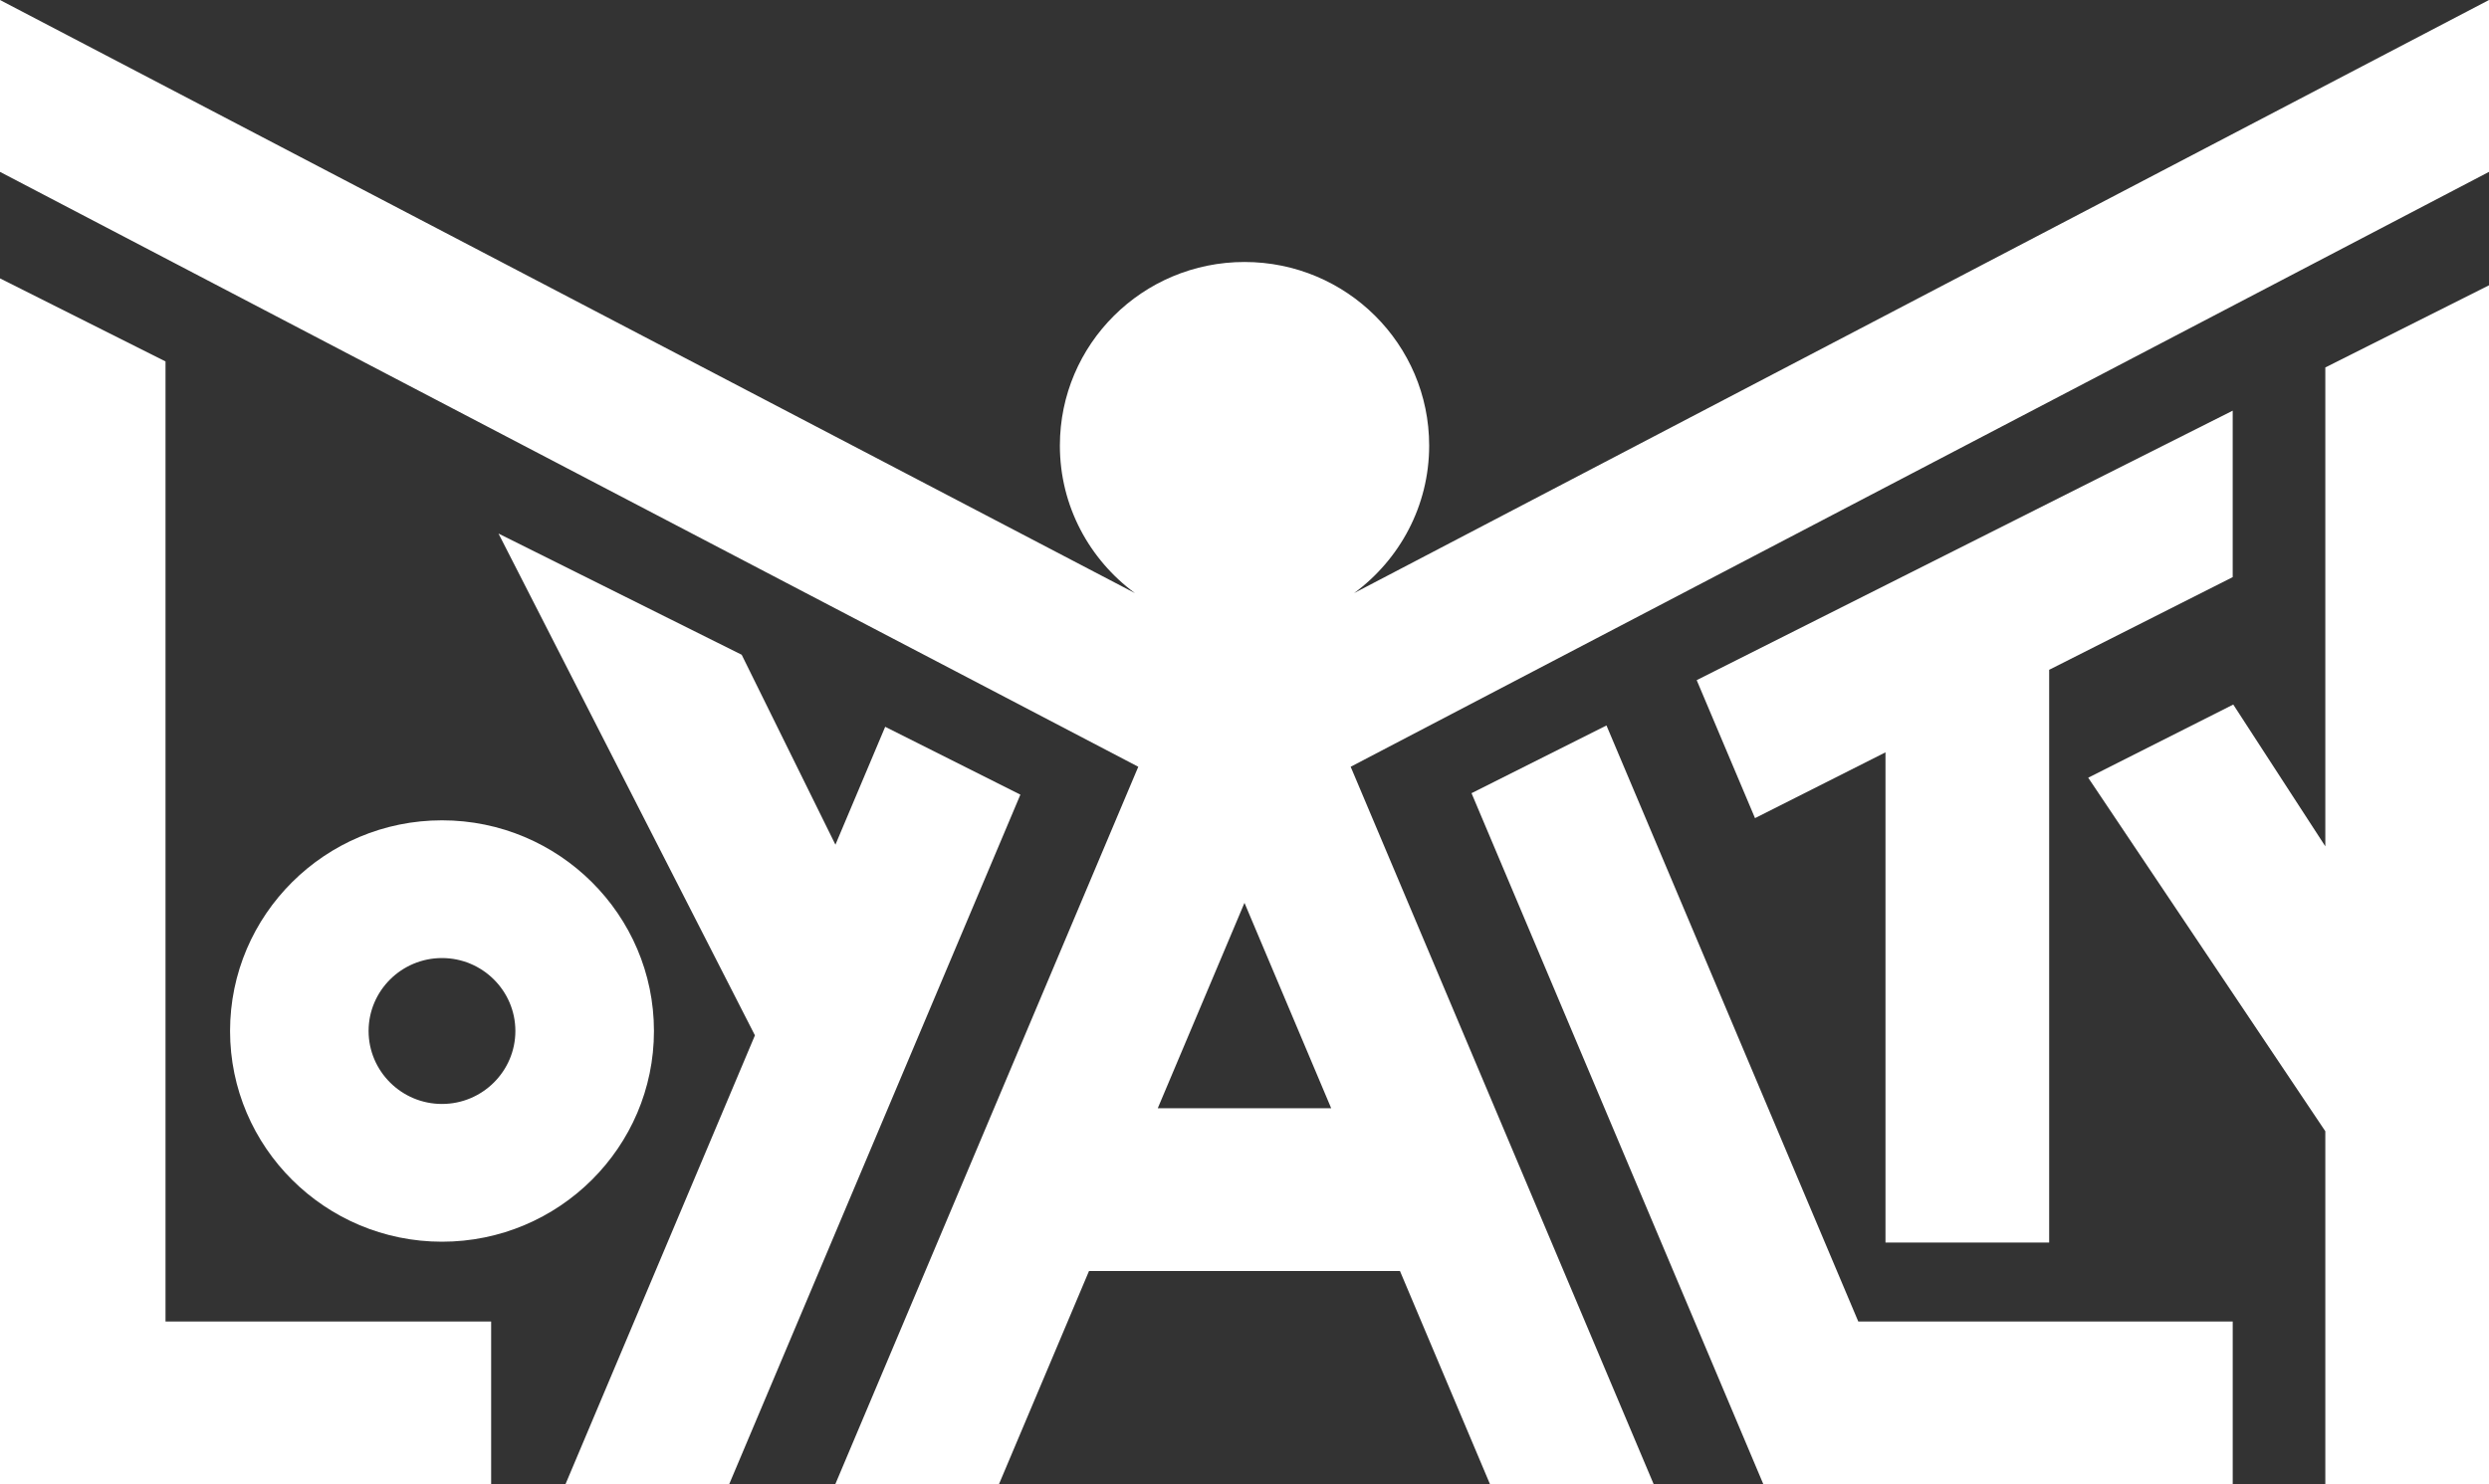 <svg width="114" height="68" viewBox="0 0 114 68" fill="none" xmlns="http://www.w3.org/2000/svg">
<rect x="0" y="0" width="114" height="68" fill="#333333" stroke="none"/>
<g clip-path="url(#clip0_387_617)">
<path d="M73.579 33.237L67.398 36.34L80.764 68H88.262H102.262V60.545H85.112L73.579 33.237Z" fill="white"/>
<path d="M40.543 33.298L38.264 38.699L33.971 29.998L22.832 24.445L34.577 47.435L25.899 68.001H33.397L46.735 36.407L40.543 33.298Z" fill="white"/>
<path d="M16.882 47.235C16.882 45.391 18.391 43.893 20.244 43.893C22.096 43.893 23.605 45.393 23.605 47.235C23.605 49.077 22.096 50.578 20.244 50.578C18.391 50.578 16.882 49.077 16.882 47.235ZM29.952 47.235C29.952 41.911 25.597 37.583 20.244 37.583C14.89 37.583 10.537 41.913 10.537 47.235C10.537 52.557 14.892 56.889 20.244 56.889C25.596 56.889 29.952 52.559 29.952 47.235Z" fill="white"/>
<path d="M93.855 56.928V30.687L102.261 26.441V18.815L77.711 31.161L80.382 37.483L86.358 34.469V56.928H93.855Z" fill="white"/>
<path d="M106.503 38.774L102.287 32.279L95.643 35.631L106.503 51.828V68H114V13.071L106.503 16.835V38.774Z" fill="white"/>
<path d="M7.581 16.56L0 12.754V67.994L7.581 68H22.495V60.546H7.581V16.56Z" fill="white"/>
<path d="M53.027 50.775L56.999 41.364L60.971 50.775H53.025H53.027ZM62.018 27.174C64.101 25.641 65.458 23.189 65.458 20.414C65.458 15.769 61.671 12.003 57.001 12.003C52.33 12.003 48.544 15.768 48.544 20.414C48.544 23.189 49.9 25.641 51.983 27.174L0 0V7.874L52.135 35.129L38.257 68.001H45.753L49.879 58.23H64.12L68.245 68.001H75.742L61.863 35.129L114 7.874V0L62.018 27.174Z" fill="white"/>
</g>
<defs>
<clipPath id="clip0_387_617">
<rect width="114" height="68" fill="white"/>
</clipPath>
</defs>
</svg>
